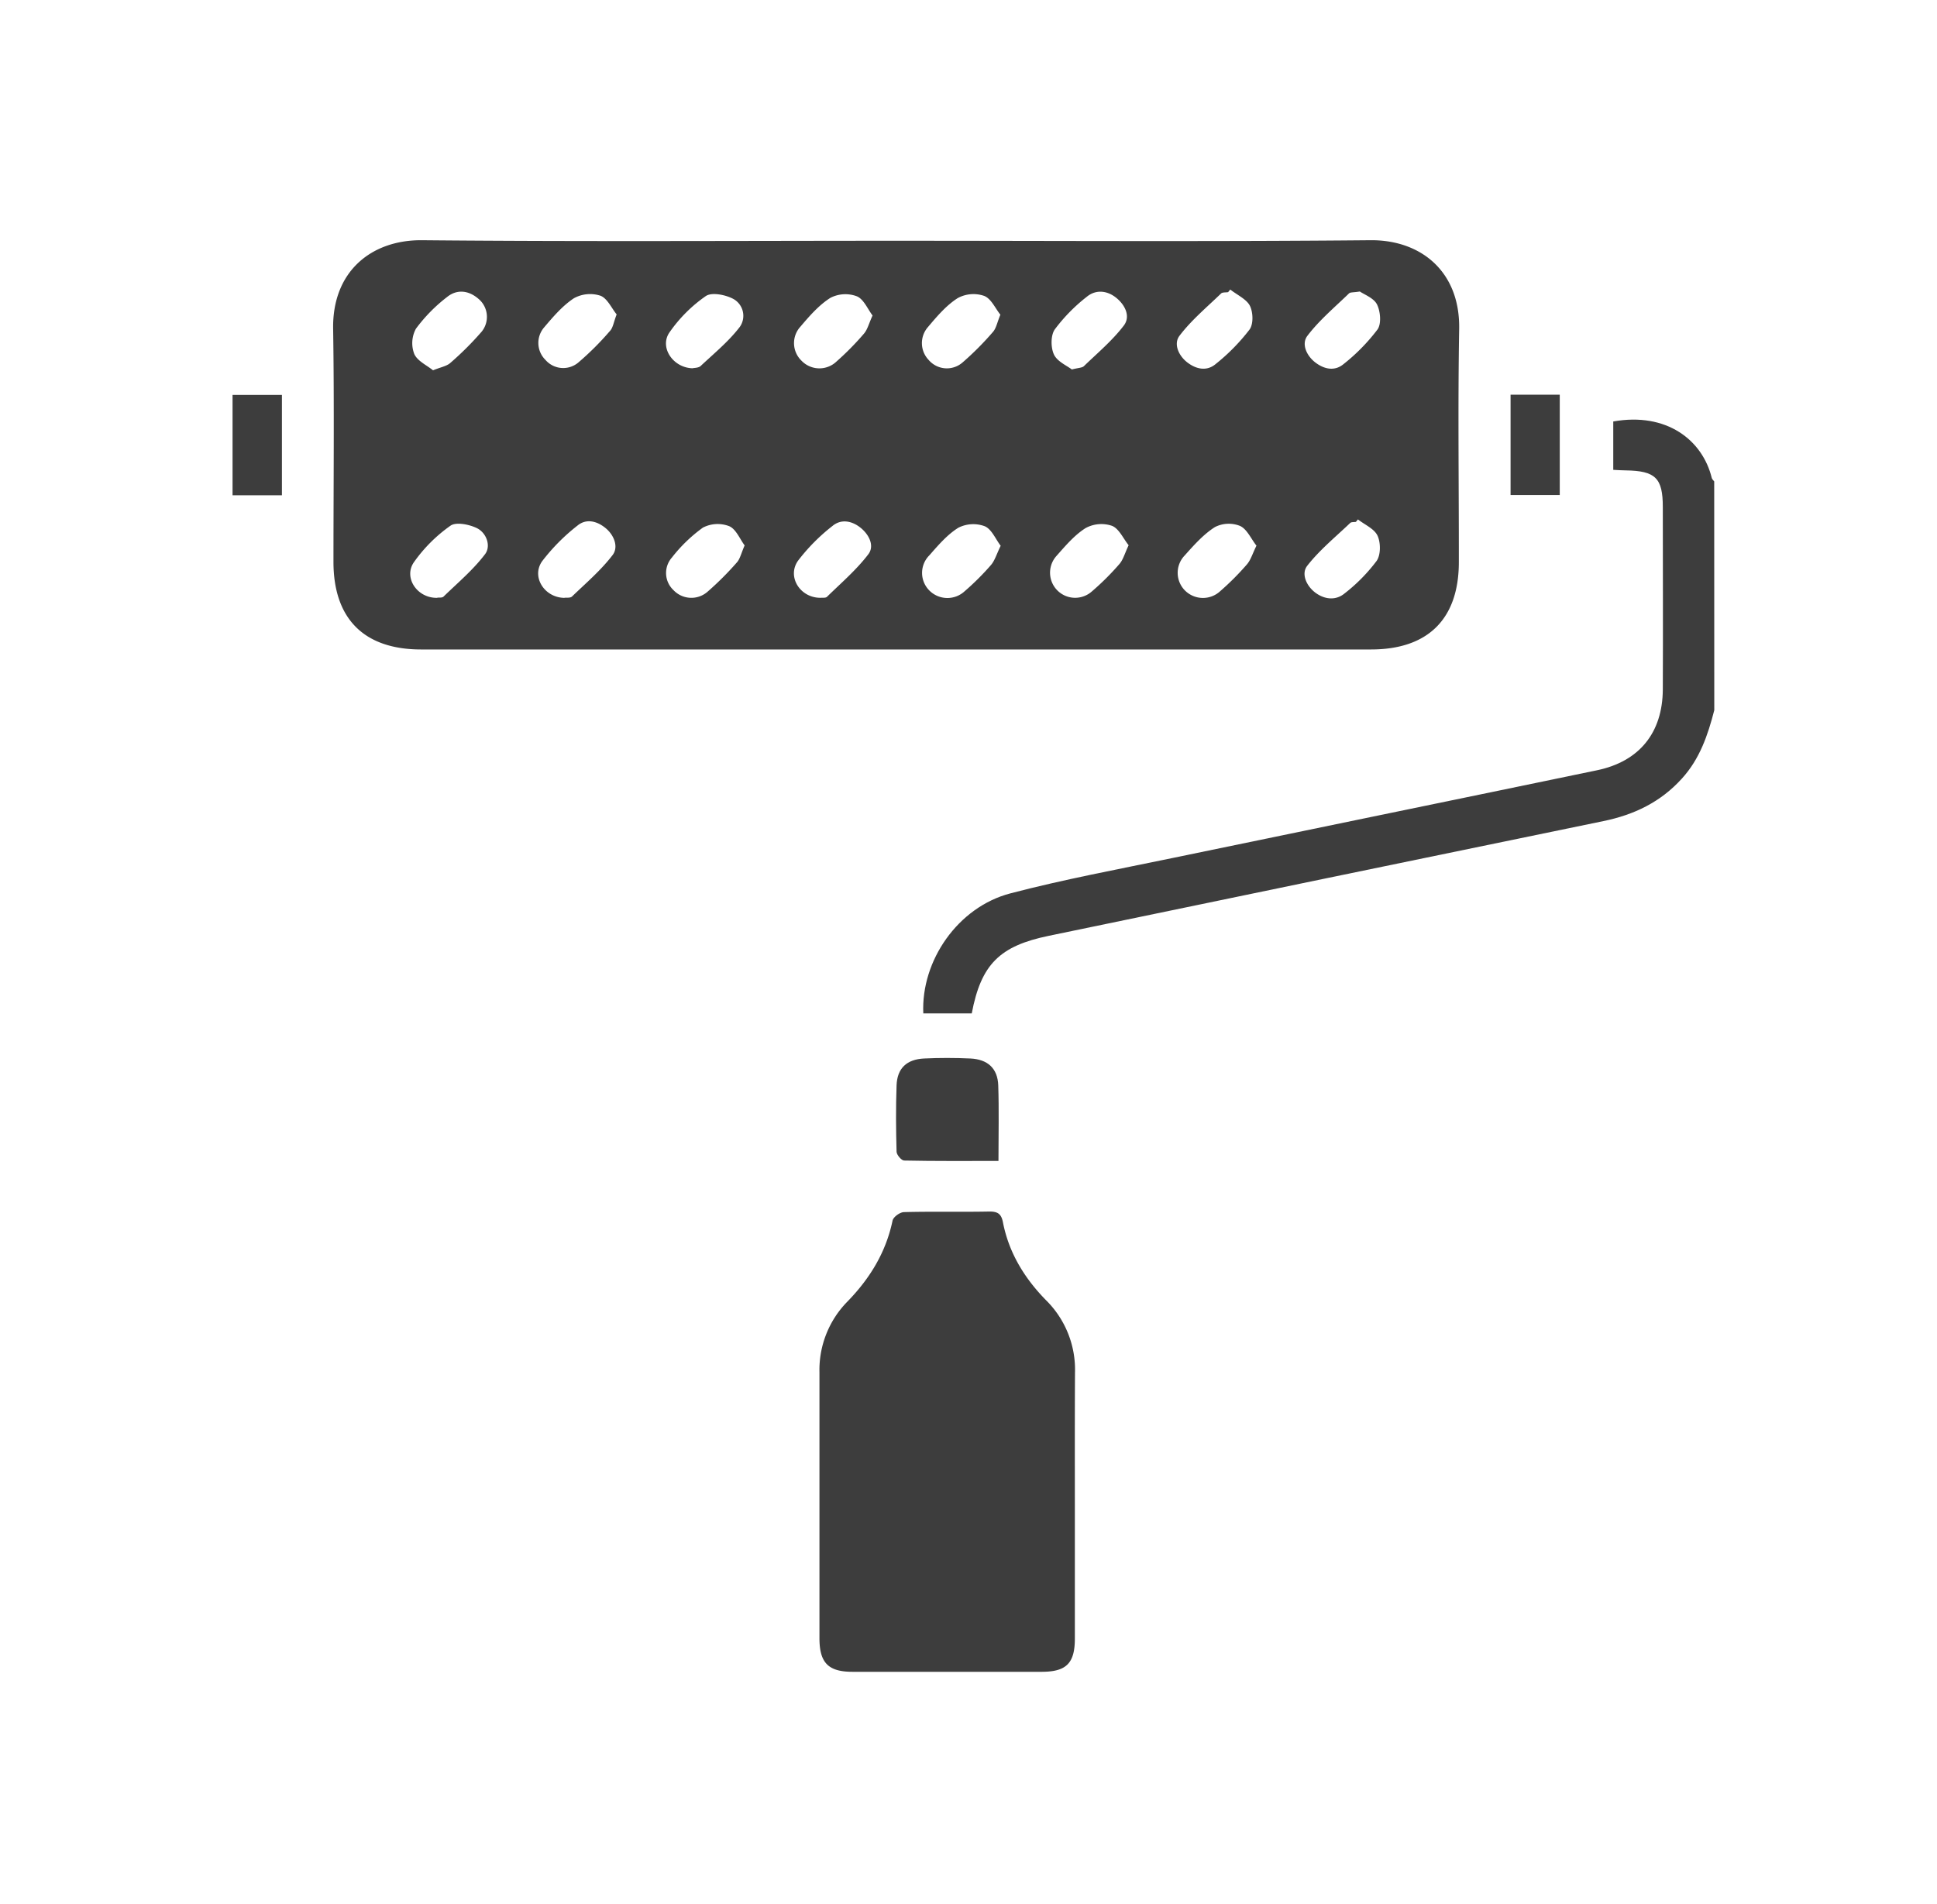 <svg id="Layer_1" data-name="Layer 1" xmlns="http://www.w3.org/2000/svg" viewBox="0 0 534 525"><path d="M472.6,195.83c-1.76,6.86-4,13.45-8.93,18.86-5.85,6.48-13.19,10-21.65,11.73q-76.47,15.75-152.93,31.64c-13.45,2.78-18.62,7.81-21.19,21.38H254.54c-.66-14.51,9.53-29.31,24-33.09,14.75-3.87,29.79-6.65,44.74-9.76,39-8.1,78-16.08,117-24.19,11.67-2.43,18.07-10.35,18.13-22.3.08-16.76,0-33.51,0-50.27,0-8-2-10-10.23-10.12-1.05,0-2.1-.09-3.43-.15V116.22c14.71-2.61,24.61,5.12,27.16,15.59.09.35.44.63.67.94Z" style="fill:#3d3d3d"/><path d="M247.28,66.39c43.51,0,87,.26,130.53-.15,13.91-.13,24.74,8.64,24.46,24.48-.37,21.42-.07,42.85-.09,64.27,0,15.68-8.49,24.1-24.22,24.1H116.1c-15.71,0-24.16-8.43-24.17-24.15,0-21.42.24-42.85-.09-64.26-.25-16,10.72-24.57,24.51-24.44C160,66.65,203.63,66.39,247.28,66.39Zm-42,84c-1.31-1.74-2.37-4.5-4.26-5.3a8.85,8.85,0,0,0-7.24.4,41.78,41.78,0,0,0-8.53,8.23,6.47,6.47,0,0,0,.41,9,6.77,6.77,0,0,0,9.35.49,84.41,84.41,0,0,0,8.14-8.13C204,154.15,204.33,152.59,205.27,150.43Zm-84.72,14.42c.43-.06,1.32.08,1.71-.29,3.93-3.82,8.2-7.4,11.47-11.73,1.65-2.2.43-5.86-2.33-7.19-2.11-1-5.67-1.73-7.22-.64A41.66,41.66,0,0,0,114.13,155C111.15,159.23,115,165,120.55,164.85ZM275.87,150.5c-1.39-1.82-2.48-4.57-4.39-5.39a9.1,9.1,0,0,0-7.27.41c-3.08,1.91-5.58,4.86-8,7.61a6.86,6.86,0,0,0,0,9.7,7,7,0,0,0,9.71.22,70.86,70.86,0,0,0,7.31-7.29C274.27,154.53,274.75,152.78,275.87,150.5Zm98.49-7.27-.56.68c-.52.08-1.22,0-1.54.27-4.05,3.87-8.47,7.46-11.88,11.84-1.68,2.14-.31,5.45,2.17,7.35s5.62,2.33,8.1.29a47.23,47.23,0,0,0,8.87-9c1.15-1.65,1.14-5,.25-6.93S376.24,144.7,374.36,143.23Zm-35.2-63.39-.59.72c-.66.11-1.54,0-1.93.36-3.93,3.8-8.21,7.36-11.48,11.68-1.65,2.17-.32,5.43,2.18,7.35s5.37,2.44,7.74.48a54.85,54.85,0,0,0,9.4-9.56c1.1-1.49,1-4.79.08-6.58S341,81.29,339.16,79.84Zm-183.55,85c.54-.08,1.6.1,2.07-.34,3.86-3.72,8-7.24,11.23-11.48,1.65-2.2.42-5.46-2-7.43s-5.33-2.63-7.71-.66a54.31,54.31,0,0,0-9.72,9.8C146.41,159,150.06,164.81,155.61,164.86Zm155.53-14.5c-1.5-1.87-2.66-4.6-4.6-5.35a9.1,9.1,0,0,0-7.26.63c-3.06,1.93-5.55,4.88-8,7.65a6.92,6.92,0,0,0,9.68,9.86,72.23,72.23,0,0,0,7.6-7.55C309.63,154.38,310.07,152.61,311.14,150.36Zm35.24.12c-1.49-1.9-2.6-4.55-4.51-5.43a8.37,8.37,0,0,0-6.93.31c-3.16,2-5.81,5-8.35,7.84a6.9,6.9,0,0,0,.14,9.7,7,7,0,0,0,9.71.09,74,74,0,0,0,7.29-7.31C344.8,154.45,345.28,152.71,346.38,150.48Zm-227-48.35c2.13-.87,3.72-1.12,4.73-2a85.5,85.5,0,0,0,8.68-8.66,6.47,6.47,0,0,0-.83-9c-2.71-2.38-5.95-2.79-8.72-.54a43.84,43.84,0,0,0-8.58,8.74,8.35,8.35,0,0,0-.46,6.94C115.05,99.55,117.69,100.73,119.4,102.13ZM170,86.7c-1.4-1.72-2.57-4.44-4.48-5.16a9.23,9.23,0,0,0-7.3.7c-3.14,2.07-5.72,5.1-8.18,8a6.57,6.57,0,0,0,.33,9,6.47,6.47,0,0,0,9,.78,79.92,79.92,0,0,0,8.7-8.66C169,90.46,169.16,88.85,170,86.7Zm105.79.08c-1.38-1.71-2.54-4.44-4.48-5.19a9.09,9.09,0,0,0-7.28.61c-3.15,2-5.75,5.07-8.22,8a6.72,6.72,0,0,0,.22,9.07,6.58,6.58,0,0,0,9.33.68,81.44,81.44,0,0,0,8.39-8.43C274.65,90.5,274.9,88.91,275.79,86.78Zm19.7,15.1c1.83-.47,2.83-.44,3.32-.91,3.77-3.64,7.85-7.06,11-11.19,1.93-2.52.38-5.69-2.12-7.69s-5.6-2.3-8.07-.26a47.17,47.17,0,0,0-8.83,9c-1.15,1.64-1.13,5-.23,6.93S294.1,100.81,295.49,101.88Zm79.4-21.5c-1.76.29-2.64.16-3,.54-3.93,3.81-8.2,7.38-11.48,11.71-1.65,2.19-.27,5.43,2.23,7.34s5.36,2.42,7.73.45a52.81,52.81,0,0,0,9.39-9.57c1.11-1.57.81-5-.15-6.92C378.7,82.16,376.1,81.23,374.89,80.38ZM226.28,164.84c.43-.06,1.33.1,1.71-.27,3.9-3.82,8.12-7.43,11.4-11.74,1.75-2.3.23-5.41-2.18-7.33s-5.36-2.44-7.72-.46a52.72,52.72,0,0,0-9.46,9.54C216.86,159,220.6,164.94,226.28,164.84Zm-35.37-63.29c.51-.13,1.66-.08,2.25-.63,3.73-3.5,7.77-6.8,10.83-10.83a5.31,5.31,0,0,0-1.86-7.68c-2.14-1.14-5.91-1.89-7.55-.77a39.85,39.85,0,0,0-10,10C181.73,95.7,185.47,101.4,190.91,101.55ZM240.55,87c-1.34-1.76-2.43-4.51-4.34-5.3a9,9,0,0,0-7.28.43c-3.16,2-5.77,5-8.26,7.94a6.72,6.72,0,0,0,.27,9.37,6.83,6.83,0,0,0,9.71.21A77.48,77.48,0,0,0,238.18,92C239.16,90.87,239.54,89.2,240.55,87Z" style="fill:#3d3d3d"/><path d="M296.32,414.75c0,12.36,0,24.73,0,37.1,0,6.78-2.35,9.13-9.06,9.15q-26.13,0-52.26,0c-6.65,0-9.08-2.48-9.09-9.22q0-36.69,0-73.39a26.88,26.88,0,0,1,7.71-19.48c6.15-6.31,10.61-13.54,12.44-22.31.2-1,2-2.34,3.17-2.36,7.84-.21,15.69,0,23.54-.16,2.26,0,3.26.61,3.72,2.94,1.64,8.48,6,15.55,12,21.63a26.92,26.92,0,0,1,7.87,19.81C296.29,390.55,296.32,402.65,296.32,414.75Z" style="fill:#3d3d3d"/><path d="M275.26,320.13c-9,0-17.51.07-26-.11-.74,0-2.06-1.56-2.09-2.42-.17-6.1-.22-12.21,0-18.3.17-4.71,2.77-7.19,7.61-7.42,4.24-.2,8.5-.19,12.73,0,4.81.23,7.53,2.75,7.69,7.41C275.43,306,275.26,312.8,275.26,320.13Z" style="fill:#3d3d3d"/><path d="M64.11,108.89H77.72v27.68H64.11Z" style="fill:#3d3d3d"/><path d="M416.44,108.83H430v27.68H416.44Z" style="fill:#3d3d3d"/></svg>
